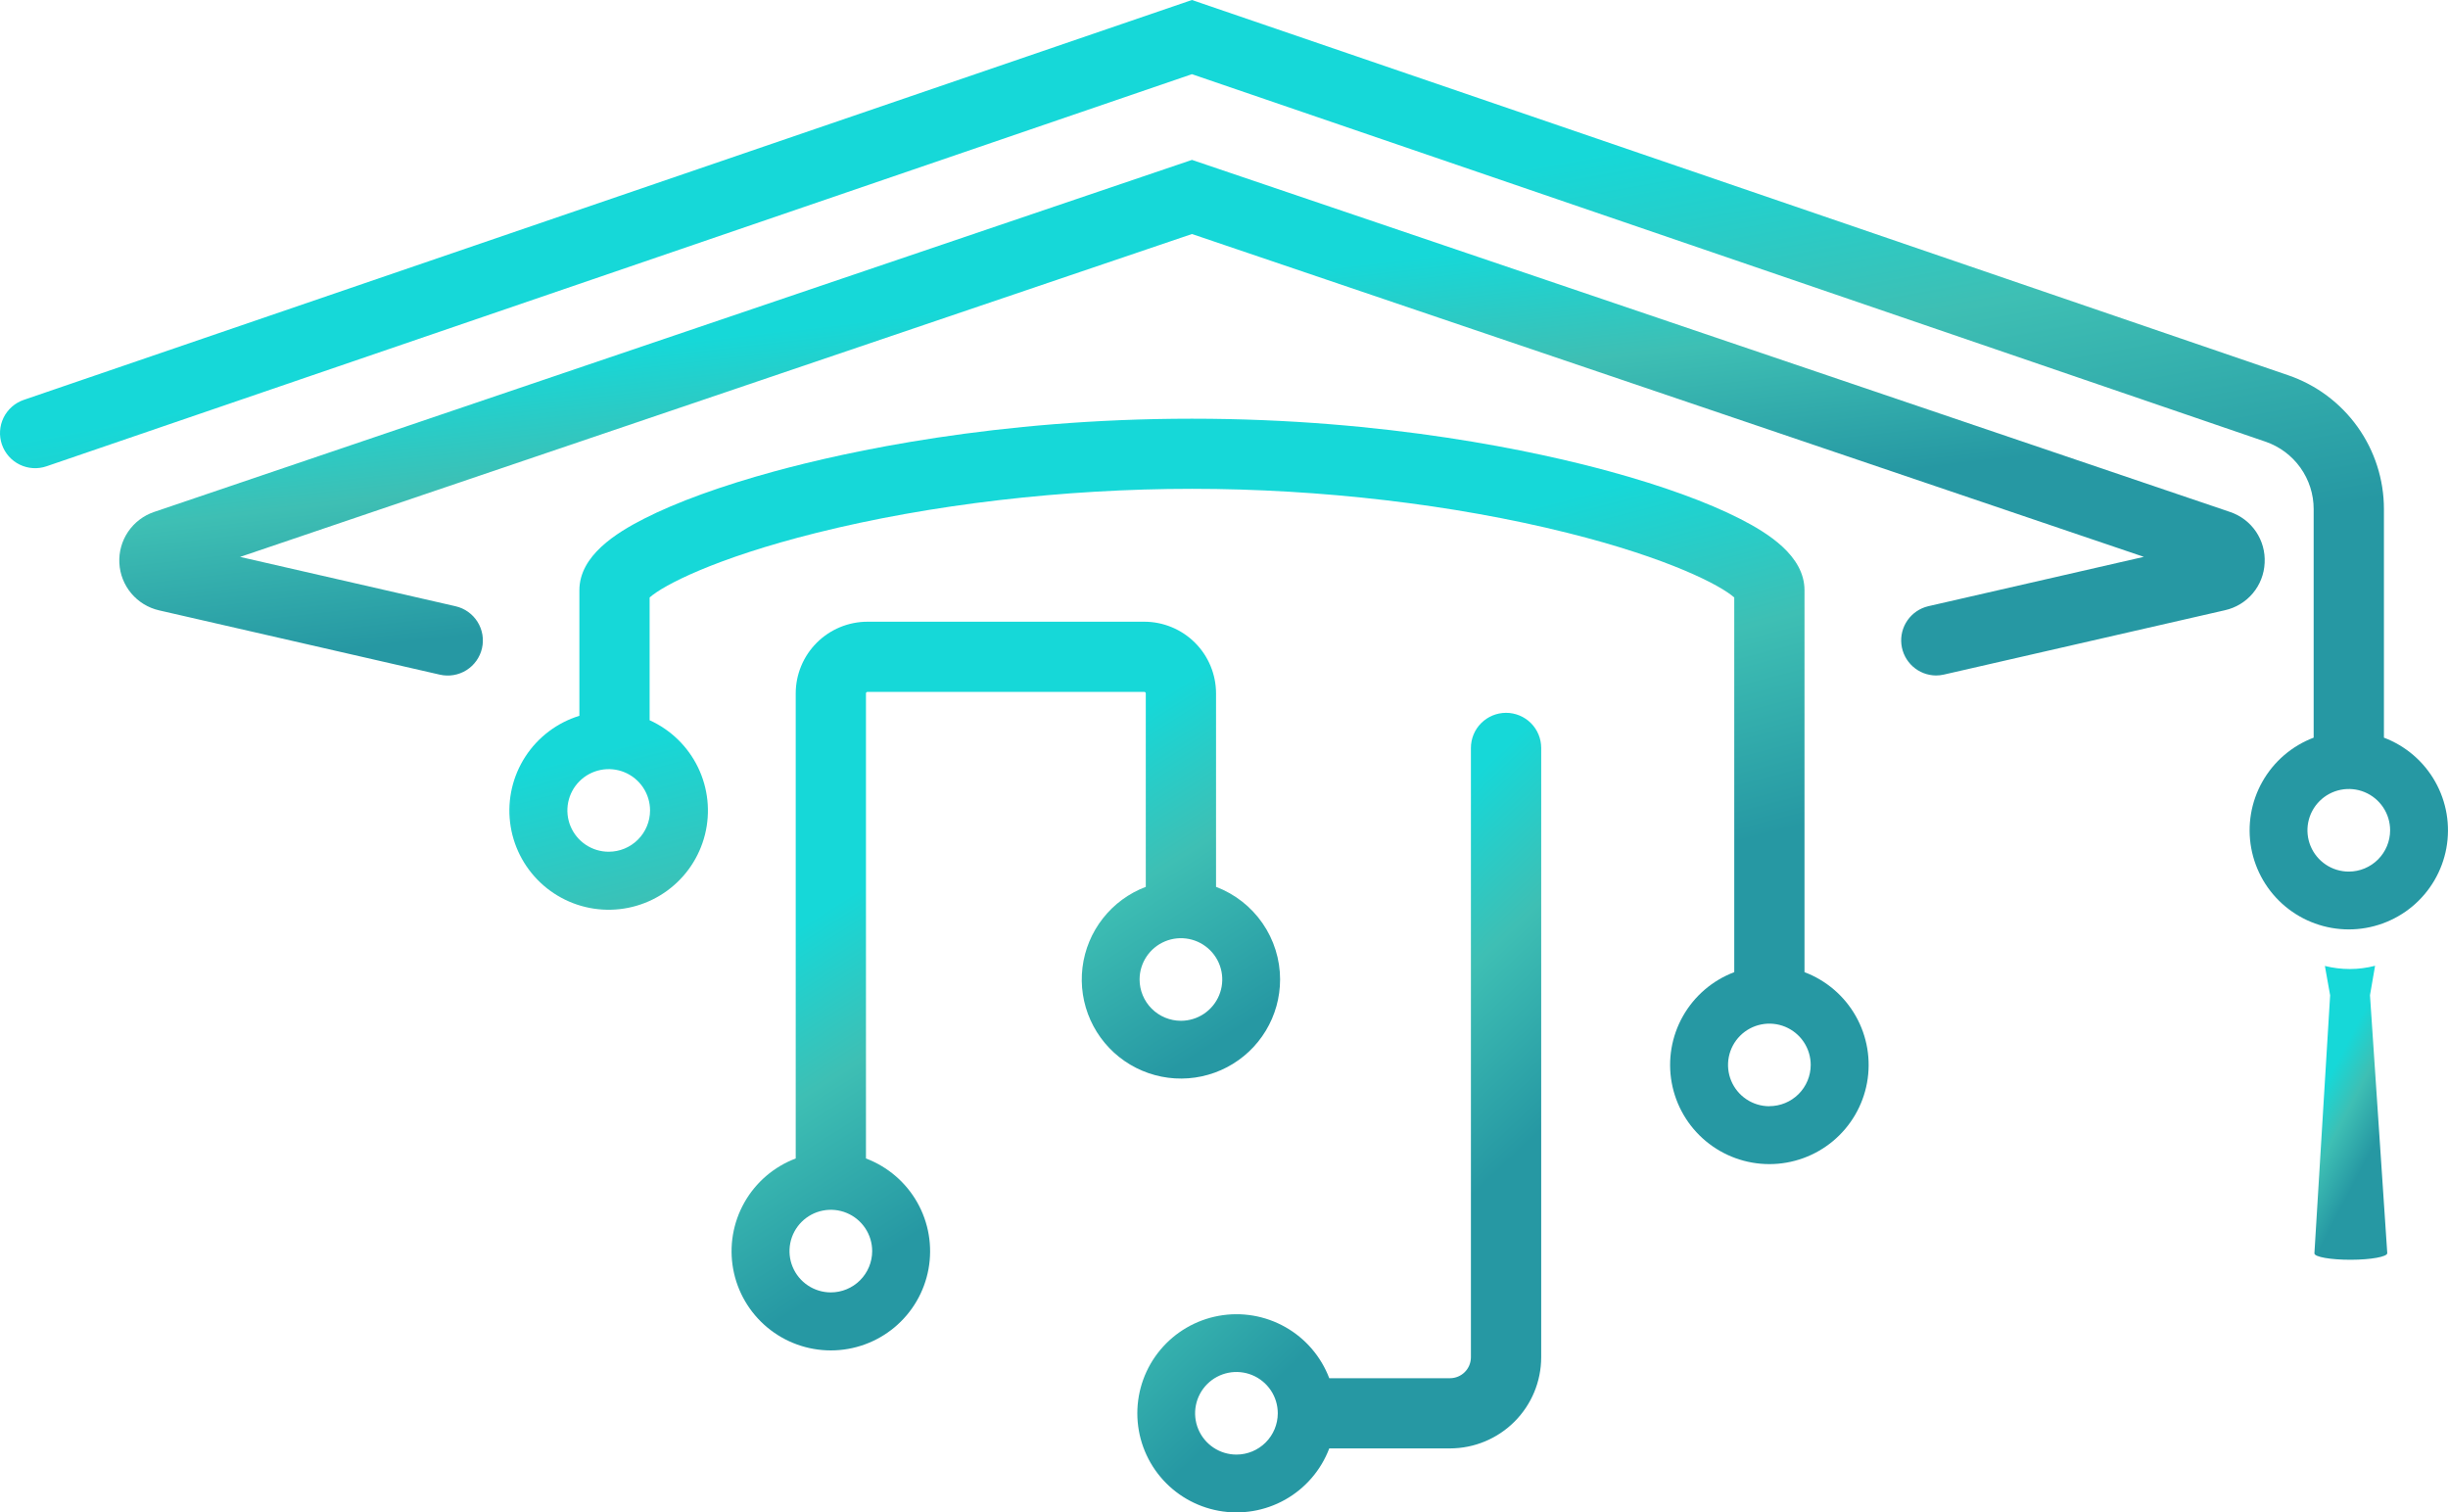 <svg width="620" height="383" viewBox="0 0 620 383" fill="none" xmlns="http://www.w3.org/2000/svg">
<g clip-path="url(#clip0_1787_7469)">
<path d="M601.53 244.582C599.459 245.121 597.328 245.397 595.187 245.402H595.111C592.99 245.403 590.878 245.141 588.821 244.625L590.149 252.065L586.164 317.419C586.164 318.32 590.291 319.049 595.396 319.035C600.501 319.021 604.618 318.267 604.618 317.367L600.24 252.037L601.53 244.582Z" fill="url(#paint0_linear_1787_7469)"/>
<path d="M573.56 142.58C573.722 139.758 572.948 136.961 571.359 134.622C569.77 132.284 567.454 130.533 564.769 129.642L301.884 40.492L39.013 129.656C36.34 130.564 34.035 132.318 32.45 134.653C30.864 136.988 30.084 139.775 30.228 142.593C30.372 145.41 31.431 148.104 33.246 150.266C35.061 152.427 37.532 153.938 40.285 154.57L111.412 170.859C113.712 171.385 116.127 170.978 118.126 169.725C120.125 168.473 121.544 166.479 122.072 164.181C122.599 161.883 122.191 159.471 120.937 157.474C119.684 155.476 117.687 154.059 115.387 153.532L60.807 141.035L301.884 59.264L542.97 141.021L488.329 153.532C486.218 154.038 484.366 155.298 483.12 157.073C481.874 158.849 481.32 161.018 481.563 163.173C481.806 165.327 482.829 167.319 484.44 168.773C486.05 170.227 488.136 171.043 490.307 171.067C490.979 171.066 491.649 170.99 492.304 170.84L563.497 154.542C566.257 153.928 568.737 152.425 570.556 150.263C572.374 148.101 573.43 145.401 573.56 142.58Z" fill="url(#paint1_linear_1787_7469)"/>
<path d="M457.021 246.217V149.484C457.021 140.726 447.695 134.959 440.678 131.38C432.419 127.172 420.995 123.021 407.636 119.376C389.381 114.395 351.363 106.035 301.883 106.035C252.402 106.035 214.379 114.395 196.124 119.376C182.765 123.021 171.341 127.172 163.082 131.38C156.066 134.959 146.739 140.726 146.739 149.484V181.275C141.118 183.007 136.283 186.654 133.075 191.58C129.867 196.506 128.49 202.4 129.183 208.235C129.876 214.071 132.595 219.479 136.867 223.519C141.14 227.558 146.694 229.974 152.565 230.344C158.436 230.715 164.251 229.018 168.999 225.547C173.746 222.077 177.125 217.054 178.548 211.352C179.971 205.65 179.347 199.63 176.786 194.34C174.224 189.049 169.887 184.824 164.529 182.398V151.314C167.902 148.281 180.958 141.394 206.817 134.935C235.599 127.75 269.358 123.793 301.883 123.793C334.407 123.793 368.166 127.75 396.943 134.935C422.803 141.394 435.844 148.281 439.231 151.314V246.198C433.728 248.277 429.128 252.219 426.234 257.337C423.34 262.455 422.335 268.425 423.393 274.208C424.451 279.99 427.506 285.219 432.025 288.983C436.544 292.747 442.242 294.809 448.126 294.809C454.01 294.809 459.708 292.747 464.228 288.983C468.747 285.219 471.802 279.99 472.86 274.208C473.918 268.425 472.912 262.455 470.018 257.337C467.124 252.219 462.525 248.277 457.021 246.198V246.217ZM154.168 215.701C152.097 215.701 150.073 215.087 148.351 213.938C146.629 212.788 145.287 211.154 144.495 209.243C143.702 207.331 143.495 205.228 143.9 203.199C144.304 201.17 145.302 199.306 146.766 197.844C148.231 196.381 150.097 195.385 152.128 194.982C154.16 194.579 156.265 194.787 158.178 195.579C160.091 196.372 161.726 197.713 162.876 199.434C164.026 201.154 164.639 203.177 164.638 205.246C164.636 208.019 163.532 210.677 161.568 212.637C159.605 214.598 156.944 215.699 154.168 215.701ZM448.126 280.154C446.055 280.154 444.031 279.541 442.309 278.391C440.588 277.242 439.246 275.608 438.453 273.697C437.661 271.786 437.453 269.683 437.857 267.654C438.261 265.625 439.259 263.761 440.723 262.299C442.187 260.836 444.053 259.84 446.084 259.436C448.115 259.033 450.22 259.24 452.133 260.031C454.046 260.823 455.681 262.164 456.832 263.884C457.982 265.604 458.596 267.626 458.596 269.695C458.589 272.465 457.483 275.119 455.52 277.076C453.558 279.032 450.899 280.133 448.126 280.135V280.154Z" fill="url(#paint2_linear_1787_7469)"/>
<path d="M603.772 186.811V128.921C603.772 121.454 601.436 114.175 597.091 108.099C592.746 102.024 586.61 97.457 579.54 95.036L301.877 0L6.012 101.272C4.907 101.651 3.887 102.243 3.011 103.015C2.135 103.787 1.42 104.724 0.906 105.772C0.392 106.821 0.09 107.96 0.017 109.125C-0.056 110.289 0.102 111.457 0.481 112.561C0.859 113.665 1.452 114.684 2.225 115.559C2.998 116.434 3.936 117.149 4.985 117.662C6.034 118.175 7.175 118.477 8.341 118.55C9.507 118.623 10.676 118.466 11.781 118.087L301.877 18.786L573.771 111.85C577.331 113.069 580.422 115.368 582.61 118.427C584.799 121.486 585.976 125.152 585.977 128.911V186.811C580.481 188.89 575.888 192.83 572.999 197.943C570.11 203.057 569.107 209.02 570.166 214.796C571.224 220.572 574.276 225.794 578.791 229.553C583.306 233.313 588.997 235.372 594.875 235.372C600.752 235.372 606.444 233.313 610.959 229.553C615.473 225.794 618.526 220.572 619.584 214.796C620.642 209.02 619.639 203.057 616.75 197.943C613.861 192.83 609.269 188.89 603.772 186.811ZM594.877 220.729C592.806 220.73 590.781 220.117 589.059 218.968C587.336 217.819 585.993 216.186 585.2 214.275C584.407 212.363 584.199 210.26 584.603 208.23C585.007 206.201 586.004 204.337 587.469 202.874C588.933 201.411 590.8 200.414 592.831 200.011C594.862 199.608 596.968 199.815 598.881 200.607C600.795 201.4 602.43 202.741 603.58 204.462C604.73 206.182 605.343 208.205 605.342 210.274C605.339 213.046 604.235 215.703 602.273 217.663C600.311 219.623 597.652 220.725 594.877 220.729Z" fill="url(#paint3_linear_1787_7469)"/>
<path d="M324.21 248.054C324.205 242.961 322.65 237.991 319.753 233.801C316.855 229.612 312.751 226.401 307.985 224.594V175.605C307.98 170.791 306.064 166.176 302.657 162.773C299.249 159.369 294.63 157.454 289.811 157.449H219.704C214.885 157.454 210.265 159.369 206.858 162.773C203.451 166.176 201.535 170.791 201.53 175.605V293.38C196.026 295.459 191.427 299.401 188.533 304.519C185.639 309.637 184.633 315.607 185.691 321.39C186.749 327.172 189.804 332.401 194.323 336.165C198.843 339.929 204.54 341.991 210.425 341.991C216.309 341.991 222.007 339.929 226.526 336.165C231.045 332.401 234.1 327.172 235.158 321.39C236.216 315.607 235.211 309.637 232.317 304.519C229.422 299.401 224.823 295.459 219.32 293.38V175.605C219.32 175.503 219.36 175.406 219.432 175.334C219.504 175.262 219.602 175.221 219.704 175.221H289.806C289.908 175.221 290.006 175.262 290.078 175.334C290.15 175.406 290.19 175.503 290.19 175.605V224.594C285.907 226.216 282.149 228.977 279.324 232.578C276.498 236.18 274.712 240.485 274.159 245.027C273.606 249.57 274.307 254.177 276.187 258.35C278.066 262.523 281.052 266.103 284.822 268.703C288.591 271.303 293.001 272.823 297.573 273.099C302.145 273.376 306.706 272.398 310.762 270.271C314.818 268.145 318.214 264.951 320.584 261.035C322.953 257.118 324.205 252.63 324.205 248.054H324.21ZM210.429 327.298C208.358 327.299 206.333 326.686 204.611 325.537C202.888 324.388 201.545 322.755 200.752 320.844C199.959 318.932 199.752 316.829 200.155 314.799C200.559 312.77 201.557 310.906 203.021 309.443C204.486 307.98 206.352 306.983 208.383 306.58C210.415 306.176 212.52 306.384 214.433 307.176C216.347 307.968 217.982 309.31 219.132 311.031C220.282 312.751 220.896 314.774 220.895 316.843C220.891 319.615 219.787 322.272 217.825 324.232C215.863 326.192 213.204 327.294 210.429 327.298ZM288.62 248.054C288.62 245.985 289.234 243.963 290.385 242.243C291.535 240.523 293.17 239.182 295.083 238.39C296.997 237.599 299.102 237.392 301.133 237.795C303.164 238.199 305.029 239.195 306.494 240.658C307.958 242.12 308.955 243.984 309.359 246.013C309.763 248.042 309.556 250.145 308.763 252.056C307.971 253.967 306.629 255.601 304.907 256.75C303.185 257.9 301.161 258.513 299.09 258.513C296.314 258.511 293.653 257.408 291.69 255.447C289.727 253.486 288.623 250.827 288.62 248.054Z" fill="url(#paint4_linear_1787_7469)"/>
<path d="M381.432 180.523C379.072 180.523 376.81 181.46 375.142 183.126C373.474 184.793 372.536 187.053 372.536 189.409V343.728C372.535 345.134 371.976 346.482 370.98 347.476C369.985 348.471 368.635 349.03 367.228 349.031H336.658C334.576 343.54 330.632 338.952 325.514 336.066C320.395 333.18 314.425 332.178 308.644 333.235C302.862 334.293 297.635 337.342 293.871 341.852C290.108 346.362 288.047 352.048 288.047 357.919C288.047 363.791 290.108 369.477 293.871 373.987C297.635 378.497 302.862 381.546 308.644 382.604C314.425 383.661 320.395 382.659 325.514 379.773C330.632 376.887 334.576 372.299 336.658 366.808H367.237C373.362 366.8 379.234 364.366 383.564 360.039C387.894 355.713 390.33 349.846 390.336 343.728V189.409C390.336 188.242 390.106 187.085 389.658 186.007C389.21 184.928 388.554 183.948 387.727 183.123C386.9 182.297 385.919 181.643 384.838 181.197C383.758 180.751 382.6 180.522 381.432 180.523ZM313.156 368.372C311.084 368.373 309.06 367.76 307.337 366.611C305.615 365.462 304.272 363.829 303.479 361.917C302.686 360.006 302.478 357.902 302.882 355.873C303.286 353.844 304.283 351.979 305.747 350.516C307.212 349.053 309.078 348.057 311.109 347.654C313.141 347.25 315.246 347.458 317.16 348.25C319.073 349.042 320.708 350.384 321.858 352.104C323.009 353.825 323.622 355.848 323.621 357.917C323.617 360.689 322.513 363.346 320.552 365.306C318.59 367.265 315.93 368.368 313.156 368.372Z" fill="url(#paint5_linear_1787_7469)"/>
</g>
<defs>
<linearGradient id="paint0_linear_1787_7469" x1="592.865" y1="267.193" x2="608.793" y2="275.453" gradientUnits="userSpaceOnUse">
<stop stop-color="#16D8D8"/>
<stop offset="0.45" stop-color="#3EBFB4"/>
<stop offset="1" stop-color="#2698A3"/>
</linearGradient>
<linearGradient id="paint1_linear_1787_7469" x1="227.509" y1="80.152" x2="235.26" y2="147.624" gradientUnits="userSpaceOnUse">
<stop stop-color="#16D8D8"/>
<stop offset="0.45" stop-color="#3EBFB4"/>
<stop offset="1" stop-color="#2698A3"/>
</linearGradient>
<linearGradient id="paint2_linear_1787_7469" x1="254.01" y1="163.365" x2="278.245" y2="255.833" gradientUnits="userSpaceOnUse">
<stop stop-color="#16D8D8"/>
<stop offset="0.45" stop-color="#3EBFB4"/>
<stop offset="1" stop-color="#2698A3"/>
</linearGradient>
<linearGradient id="paint3_linear_1787_7469" x1="225.121" y1="71.482" x2="246.766" y2="190.768" gradientUnits="userSpaceOnUse">
<stop stop-color="#16D8D8"/>
<stop offset="0.45" stop-color="#3EBFB4"/>
<stop offset="1" stop-color="#2698A3"/>
</linearGradient>
<linearGradient id="paint4_linear_1787_7469" x1="235.726" y1="213.494" x2="279.44" y2="282.345" gradientUnits="userSpaceOnUse">
<stop stop-color="#16D8D8"/>
<stop offset="0.45" stop-color="#3EBFB4"/>
<stop offset="1" stop-color="#2698A3"/>
</linearGradient>
<linearGradient id="paint5_linear_1787_7469" x1="325.188" y1="242.019" x2="378.108" y2="297.948" gradientUnits="userSpaceOnUse">
<stop stop-color="#16D8D8"/>
<stop offset="0.45" stop-color="#3EBFB4"/>
<stop offset="1" stop-color="#2698A3"/>
</linearGradient>
<clipPath id="clip0_1787_7469">
<rect width="620" height="383" fill="white"/>
</clipPath>
</defs>
</svg>
